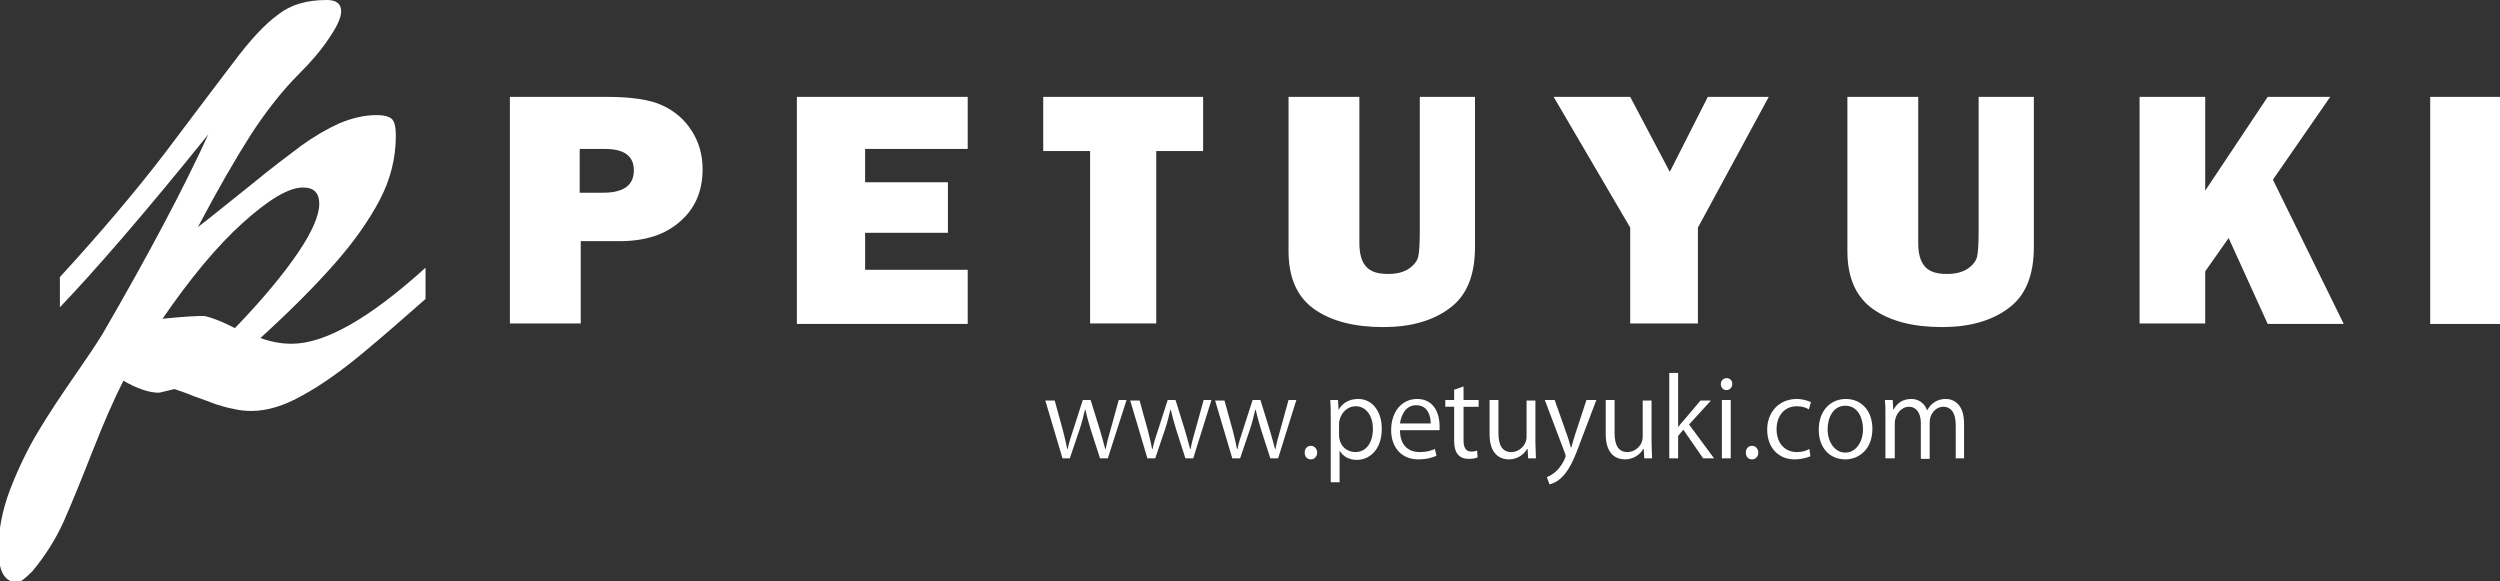 <?xml version="1.0" encoding="utf-8"?>
<!-- Generator: Adobe Illustrator 27.6.1, SVG Export Plug-In . SVG Version: 6.00 Build 0)  -->
<svg version="1.1" id="レイヤー_1" xmlns="http://www.w3.org/2000/svg" xmlns:xlink="http://www.w3.org/1999/xlink" x="0px"
	 y="0px" viewBox="0 0 480 111.6" style="enable-background:new 0 0 480 111.6;" xml:space="preserve">
<rect x="0" y="0" width="480" height="111.6" fill="#333333" stroke="none"/>
<style type="text/css">
	.st0{fill:#FFFFFF;}
</style>
<g>
	<g>
		<g>
			<path class="st0" d="M216.3,76.8L212.7,88h-1.5l-1.8-5.6c-0.4-1.3-0.7-2.4-1-3.7h-0.1c-0.3,1.3-0.6,2.5-1,3.7l-1.9,5.6H204
				l-3.3-11.1h1.8l1.6,5.8c0.3,1.2,0.6,2.4,0.8,3.5h0.1c0.2-1.1,0.6-2.3,1-3.5l1.9-5.9h1.5l1.8,5.8c0.4,1.3,0.7,2.5,1,3.6h0.1
				c0.2-1.1,0.5-2.3,0.9-3.6l1.6-5.8H216.3z"/>
			<path class="st0" d="M232.6,76.8L229.1,88h-1.5l-1.8-5.6c-0.4-1.3-0.7-2.4-1-3.7h-0.1c-0.3,1.3-0.6,2.5-1,3.7l-1.9,5.6h-1.5
				l-3.3-11.1h1.8l1.6,5.8c0.3,1.2,0.6,2.4,0.8,3.5h0.1c0.2-1.1,0.6-2.3,1-3.5l1.9-5.9h1.5l1.8,5.8c0.4,1.3,0.7,2.5,1,3.6h0.1
				c0.2-1.1,0.5-2.3,0.9-3.6l1.6-5.8H232.6z"/>
			<path class="st0" d="M248.9,76.8L245.4,88h-1.5l-1.8-5.6c-0.4-1.3-0.7-2.4-1-3.7h-0.1c-0.3,1.3-0.6,2.5-1,3.7l-1.9,5.6h-1.5
				l-3.3-11.1h1.8l1.6,5.8c0.3,1.2,0.6,2.4,0.8,3.5h0.1c0.2-1.1,0.6-2.3,1-3.5l1.9-5.9h1.5l1.8,5.8c0.4,1.3,0.7,2.5,1,3.6h0.1
				c0.2-1.1,0.5-2.3,0.9-3.6l1.6-5.8H248.9z"/>
			<path class="st0" d="M250.5,86.9c0-0.8,0.5-1.3,1.2-1.3s1.2,0.6,1.2,1.3c0,0.7-0.5,1.3-1.2,1.3C250.9,88.2,250.5,87.6,250.5,86.9
				z"/>
			<path class="st0" d="M257,78.7c0.8-1.4,2.1-2.1,3.8-2.1c2.6,0,4.5,2.3,4.5,5.7c0,4.1-2.4,6-4.8,6c-1.5,0-2.7-0.7-3.3-1.8h0v6.1
				h-1.7V80.4c0-1.4,0-2.6-0.1-3.6h1.5L257,78.7L257,78.7z M257.1,83.5c0,2.2,1.6,3.3,3.1,3.3c2.2,0,3.4-1.9,3.4-4.5
				c0-2.3-1.2-4.3-3.3-4.3c-1.9,0-3.2,1.8-3.2,3.4V83.5z"/>
			<path class="st0" d="M275.8,87.5c-0.6,0.3-1.8,0.7-3.5,0.7c-3.2,0-5.2-2.3-5.2-5.6c0-3.5,2-6,5-6c3.4,0,4.3,3.1,4.3,5.1
				c0,0.4,0,0.7,0,0.9h-7.6c0,3.1,1.8,4.2,3.8,4.2c1.4,0,2.2-0.3,2.9-0.6L275.8,87.5z M274.7,81.3c0-1.5-0.6-3.5-2.8-3.5
				c-2,0-2.9,1.9-3.1,3.5H274.7z"/>
			<path class="st0" d="M279.3,74.8l1.7-0.6v2.6h2.9v1.3H281v6.4c0,1.4,0.4,2.2,1.5,2.2c0.5,0,0.9-0.1,1.1-0.2l0.1,1.3
				c-0.4,0.2-0.9,0.3-1.7,0.3c-2.7,0-2.8-2.4-2.8-3.6v-6.4h-1.7v-1.3h1.7V74.8z"/>
			<path class="st0" d="M294.8,85c0,1.1,0.1,2.1,0.1,3h-1.5l-0.1-1.8h-0.1c-0.5,0.9-1.7,2-3.5,2c-1.7,0-3.7-1-3.7-4.8v-6.6h1.7v6.3
				c0,2.2,0.6,3.7,2.5,3.7c1.3,0,2.9-1.1,2.9-3v-6.9h1.7V85z"/>
			<path class="st0" d="M306.5,76.8l-3,7.9c-1.3,3.6-2.3,5.7-3.7,7c-0.9,0.9-1.9,1.2-2.3,1.3l-0.5-1.4c2.6-1,3.6-3.8,3.6-4
				c0-0.1,0-0.3-0.1-0.5l-3.9-10.3h1.9l2.4,6.8c0.3,0.8,0.5,1.7,0.7,2.3h0.1c0.2-0.7,0.4-1.5,0.7-2.4l2.2-6.7H306.5z"/>
			<path class="st0" d="M317.1,85c0,1.1,0.1,2.1,0.1,3h-1.5l-0.1-1.8h-0.1c-0.5,0.9-1.7,2-3.5,2c-1.7,0-3.7-1-3.7-4.8v-6.6h1.7v6.3
				c0,2.2,0.6,3.7,2.5,3.7c1.3,0,2.9-1.1,2.9-3v-6.9h1.7V85z"/>
			<path class="st0" d="M329.1,88H327l-3.8-5.5l-1,1.2V88h-1.7V71.6h1.7V82h0c0.3-0.4,0.7-0.9,1-1.2l3.3-3.9h2l-4.2,4.6L329.1,88z"
				/>
			<path class="st0" d="M331.5,74.9c-0.7,0-1.1-0.5-1.1-1.2c0-0.6,0.5-1.1,1.1-1.1c0.7,0,1.1,0.5,1.1,1.1
				C332.6,74.4,332.1,74.9,331.5,74.9z M332.3,88h-1.7V76.8h1.7V88z"/>
			<path class="st0" d="M335.2,86.9c0-0.8,0.5-1.3,1.2-1.3s1.2,0.6,1.2,1.3c0,0.7-0.5,1.3-1.2,1.3C335.6,88.2,335.2,87.6,335.2,86.9
				z"/>
			<path class="st0" d="M347.6,87.6c-0.5,0.2-1.6,0.6-3,0.6c-3.2,0-5.3-2.3-5.3-5.7c0-3.4,2.3-5.9,5.7-5.9c1.2,0,2.2,0.4,2.7,0.6
				l-0.4,1.4c-0.5-0.3-1.2-0.6-2.3-0.6c-2.6,0-3.9,2.1-3.9,4.4c0,2.7,1.6,4.4,3.9,4.4c1.1,0,1.9-0.3,2.4-0.6L347.6,87.6z"/>
			<path class="st0" d="M359.5,82.3c0,4.1-2.7,5.9-5.2,5.9c-2.9,0-5.1-2.1-5.1-5.7c0-3.8,2.4-5.9,5.2-5.9
				C357.4,76.6,359.5,78.9,359.5,82.3z M354.3,77.9c-2.4,0-3.4,2.4-3.4,4.5c0,2.5,1.4,4.5,3.4,4.5c2,0,3.4-2,3.4-4.5
				C357.7,80.4,356.8,77.9,354.3,77.9z"/>
			<path class="st0" d="M377.2,88h-1.7v-6.4c0-2.2-0.8-3.5-2.4-3.5c-1.4,0-2.6,1.3-2.6,3v7h-1.7v-6.9c0-1.8-0.8-3.1-2.3-3.1
				c-1.4,0-2.7,1.4-2.7,3.2V88H362v-8.3c0-1.1,0-2-0.1-2.9h1.5l0.1,1.8h0.1c0.6-1.1,1.6-2,3.4-2c1.4,0,2.6,0.9,3,2.2h0
				c0.7-1.3,1.9-2.2,3.6-2.2c1.4,0,3.5,0.9,3.5,4.7V88z"/>
		</g>
		<g>
			<path class="st0" d="M111.5,46.3v15.8H97.9V18.6h18.6c4.6,0,8.2,0.5,10.6,1.6c2.4,1.1,4.3,2.7,5.7,4.9c1.4,2.2,2.1,4.6,2.1,7.4
				c0,4.1-1.4,7.5-4.3,10c-2.9,2.6-6.8,3.8-11.6,3.8H111.5z M111.3,37h4.5c3.9,0,5.9-1.4,5.9-4.3c0-2.7-1.8-4.1-5.5-4.1h-4.9V37z"/>
			<path class="st0" d="M185.8,51.8v10.4H153V18.6h32.8v10h-19.7V35H182v9.7h-15.9v7.1H185.8z"/>
			<path class="st0" d="M222,29v33.1h-12.7V29h-9V18.6h30.7V29H222z"/>
			<path class="st0" d="M283.2,18.6v28.8c0,5.5-1.6,9.4-4.9,11.8c-3.2,2.4-7.5,3.6-12.7,3.6c-5.5,0-9.9-1.1-13.2-3.4
				c-3.3-2.3-5-6-5-11.2V18.6h13.6v28c0,2.1,0.4,3.6,1.3,4.6c0.9,1,2.3,1.4,4.2,1.4c1.6,0,2.9-0.3,4-1c1-0.7,1.6-1.5,1.8-2.3
				c0.2-0.9,0.3-2.6,0.3-5.1V18.6H283.2z"/>
			<path class="st0" d="M339.6,18.6L326,43.7v18.4h-13V43.7l-14.7-25.1H313l7.6,14.4l7.3-14.4H339.6z"/>
			<path class="st0" d="M390.5,18.6v28.8c0,5.5-1.6,9.4-4.9,11.8c-3.2,2.4-7.5,3.6-12.7,3.6c-5.5,0-9.9-1.1-13.2-3.4
				c-3.3-2.3-5-6-5-11.2V18.6h13.6v28c0,2.1,0.4,3.6,1.3,4.6c0.9,1,2.3,1.4,4.2,1.4c1.6,0,2.9-0.3,4-1c1-0.7,1.6-1.5,1.8-2.3
				c0.2-0.9,0.3-2.6,0.3-5.1V18.6H390.5z"/>
			<path class="st0" d="M450,62.2h-14.6l-7.5-16.5l-4.5,6.4v10h-12.6V18.6h12.6v18l12-18h12l-11,15.9L450,62.2z"/>
			<path class="st0" d="M480,18.6v43.6h-13.4V18.6H480z"/>
		</g>
	</g>
	<g>
		<path class="st0" d="M11.5,59v-5.8c7.7-8.4,14.4-16.3,20-23.6c5.6-7.4,10-13.3,13.3-17.6c3.3-4.4,6.1-7.4,8.6-9.2
			C55.8,0.9,58.9,0,62.7,0c1.9,0,2.8,0.7,2.8,2.2c0,1.2-0.8,2.9-2.3,5.1c-1.5,2.3-3.5,4.6-5.8,6.9c-3.1,3.1-6.2,7-9.2,11.6
			c-3,4.7-6.4,10.6-10.2,17.8c3-2.3,6.4-5.1,10.3-8.2c3.9-3.2,7.1-5.6,9.5-7.4c2.5-1.8,4.9-3.2,7.3-4.3c2.4-1,4.8-1.6,7.2-1.6
			c1.5,0,2.5,0.3,3,0.8c0.5,0.6,0.7,1.6,0.7,3.2c0,4.2-1,8.3-3.1,12.3s-5,8.1-8.8,12.4c-3.8,4.3-8.5,9-14.1,14.1
			c1.9,0.7,3.9,1.1,6,1.1c6.4,0,15-4.9,25.7-14.6v6c-4.2,3.7-8.3,7.3-12.3,10.6c-4,3.3-7.8,6-11.3,7.9c-3.5,2-6.8,3-9.8,3
			c-1.1,0-2.3-0.1-3.5-0.4c-1.2-0.2-2.4-0.6-3.4-0.9c-1-0.4-2.4-0.9-4.1-1.5c-1.7-0.7-2.9-1.1-3.8-1.4c-1.8,0.4-2.8,0.7-3,0.7
			c-1.9,0-4.2-0.8-6.8-2.3c-1.8,3.5-3.8,8.1-6,13.7c-2.2,5.6-4,10-5.5,13.4c-1.5,3.3-3.5,6.5-6,9.5c-1.4,1.4-2.3,2.1-2.9,2.1
			c-2.4,0-3.6-2.1-3.6-6.3c0-3.6,0.7-7.4,2.2-11.4c1.5-3.9,3.3-7.7,5.4-11.2c2.1-3.5,4.5-7.1,7-10.7c2.5-3.6,4.3-6.3,5.4-8.1
			c8.7-15,15.5-27.8,20.3-38.3C27.6,41.2,18,52.2,11.5,59z M45.1,63c5.5-5.7,9.5-10.6,12.2-14.6c2.7-4,4-7.1,4-9.3
			c0-2-1-3.1-3.1-3.1c-2.8,0-6.6,2.3-11.6,6.8c-5,4.5-10.1,10.7-15.4,18.4c4.1-0.4,6.8-0.6,8.2-0.5C40.7,61,42.6,61.7,45.1,63z"/>
	</g>
</g>
</svg>
